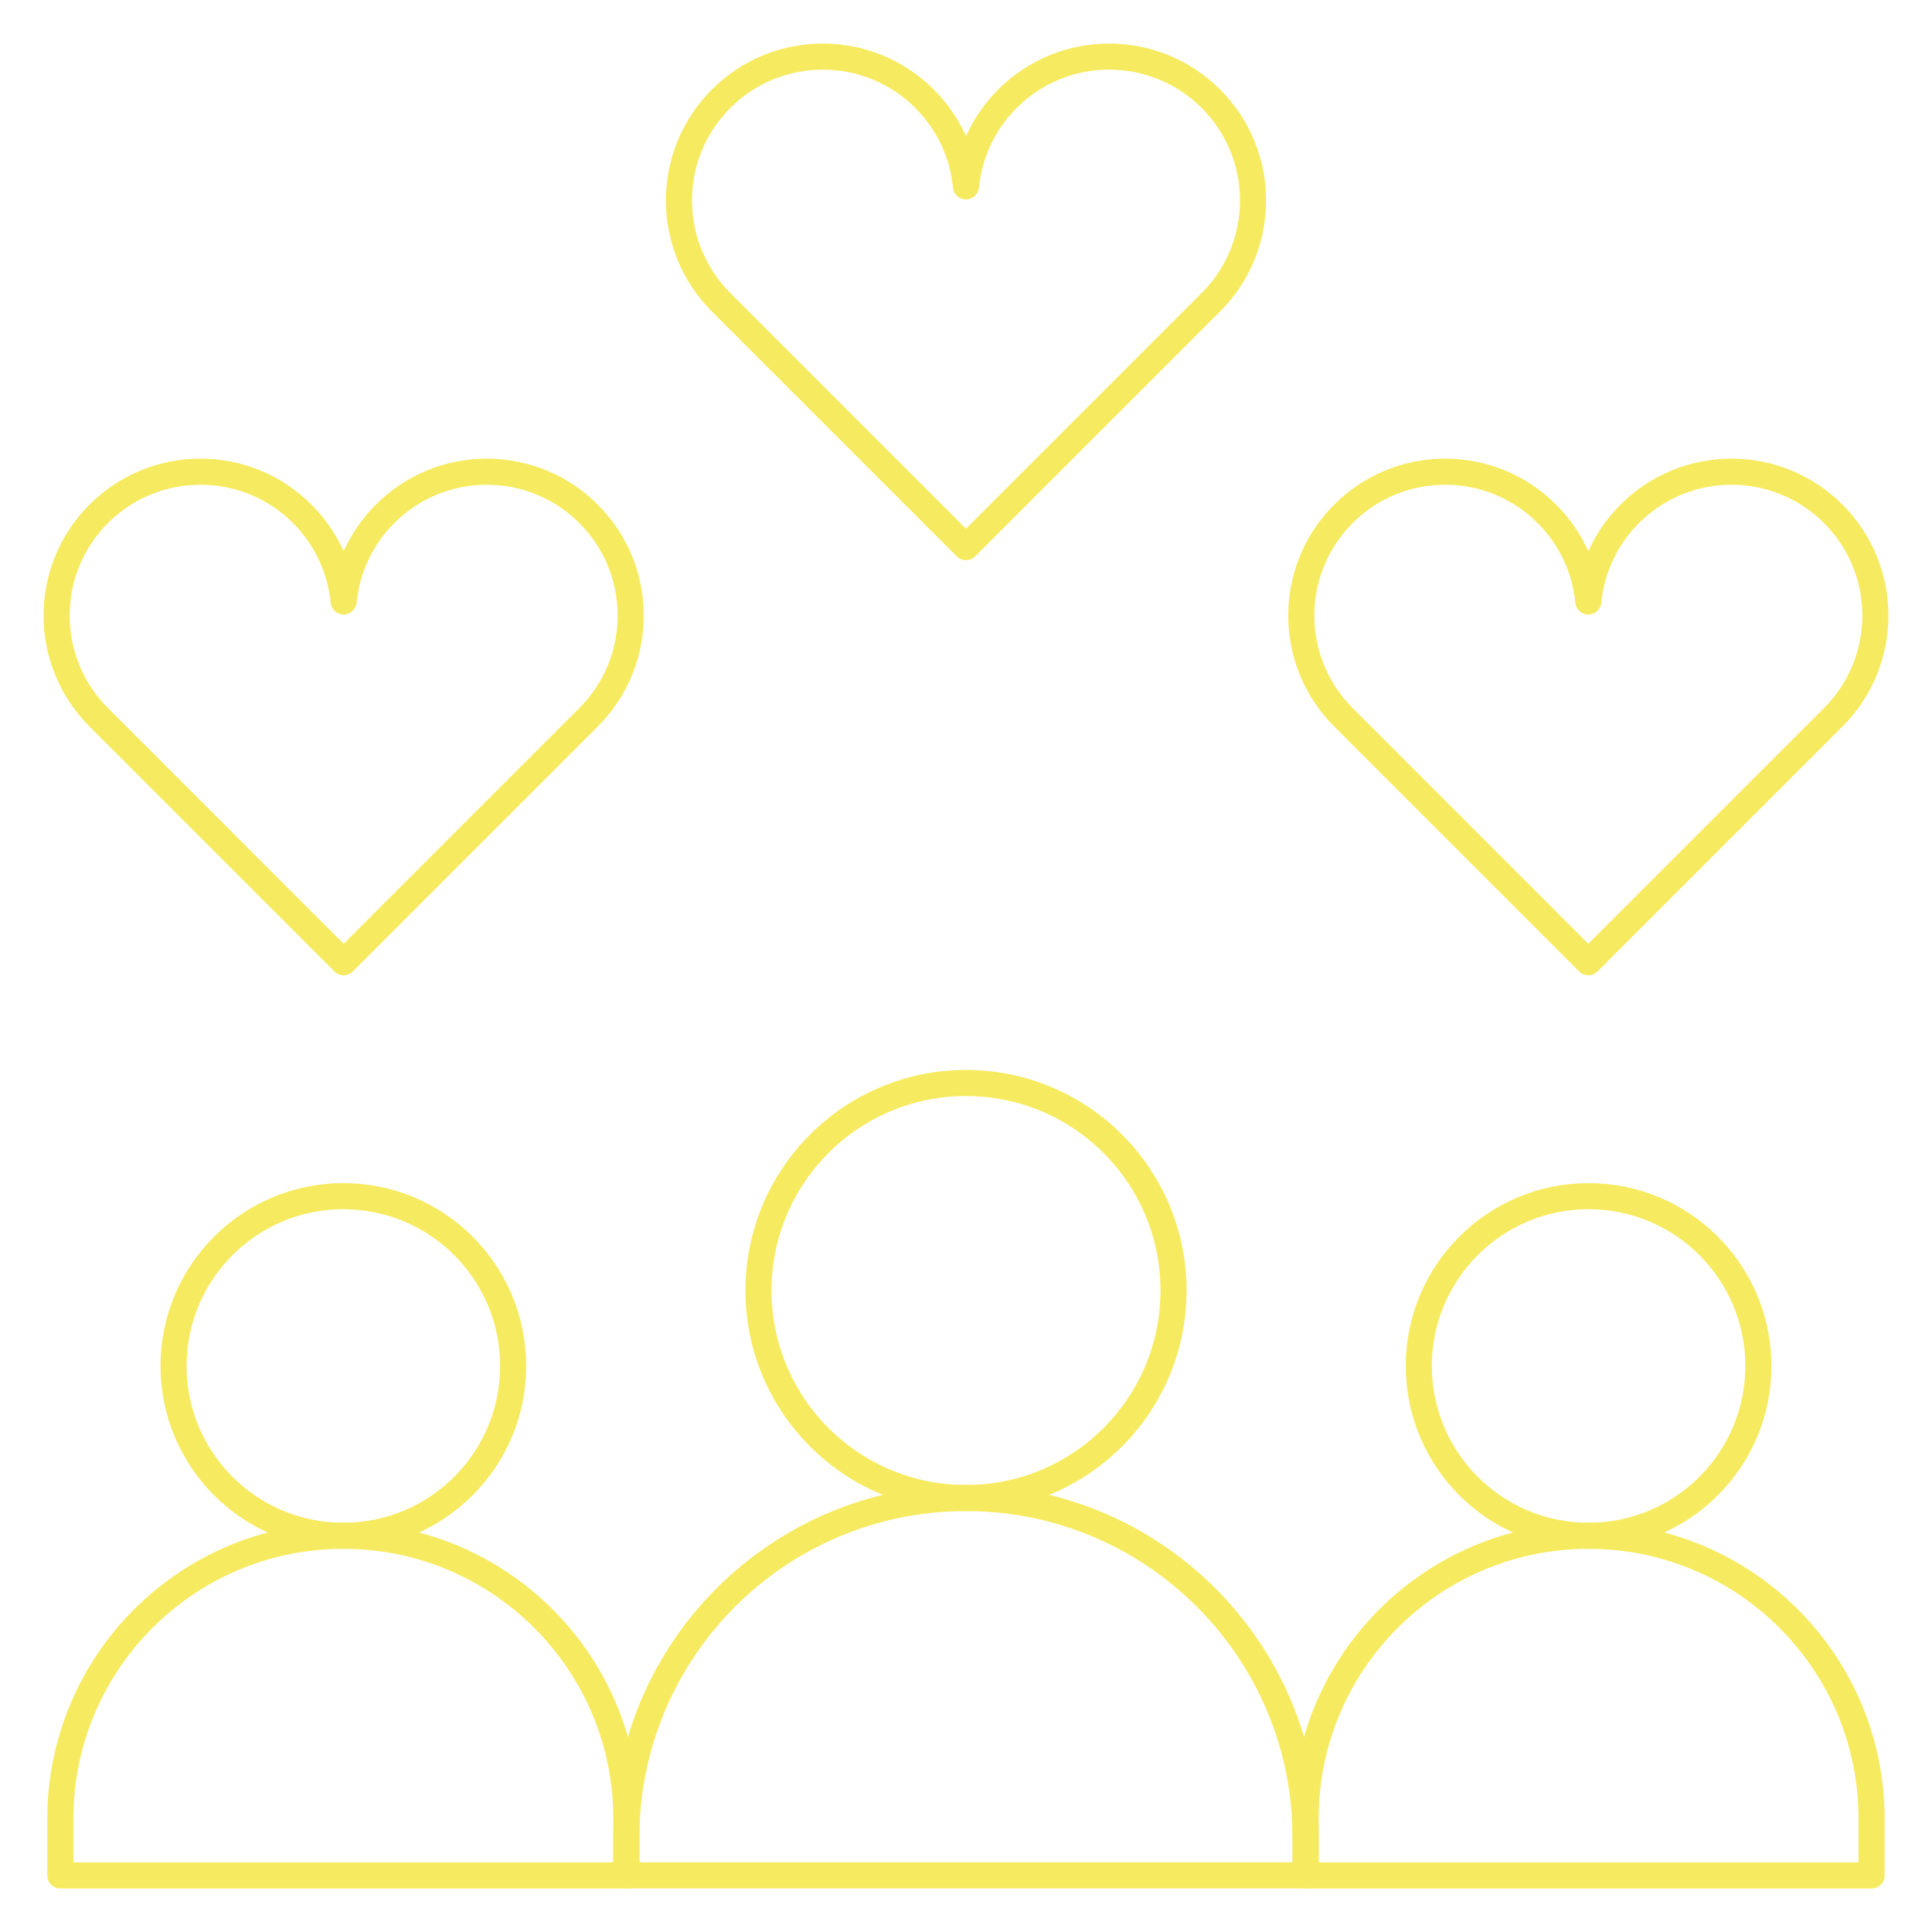 <?xml version="1.0" encoding="UTF-8"?> <svg xmlns="http://www.w3.org/2000/svg" width="74" height="74" viewBox="0 0 74 74" fill="none"><g clip-path="url(#clip0_6115_288)"><mask id="mask0_6115_288" style="mask-type:luminance" maskUnits="userSpaceOnUse" x="0" y="0" width="74" height="74"><path d="M74 0H0V74H74V0Z" fill="white"></path></mask><g mask="url(#mask0_6115_288)"><path d="M27.619 3.782C29.77 1.63 33.261 1.63 35.413 3.782C36.35 4.72 36.879 5.912 36.999 7.137C37.12 5.912 37.649 4.72 38.586 3.782C40.738 1.63 44.228 1.63 46.38 3.782C48.532 5.934 48.532 9.424 46.38 11.576L36.999 20.957L27.619 11.576C25.467 9.424 25.467 5.934 27.619 3.782Z" stroke="#F6EB60" stroke-linecap="round" stroke-linejoin="round"></path><path d="M51.456 19.681C53.607 17.529 57.098 17.529 59.249 19.681C60.187 20.618 60.716 21.811 60.836 23.036C60.957 21.811 61.486 20.618 62.423 19.681C64.575 17.529 68.065 17.529 70.217 19.681C72.369 21.832 72.369 25.323 70.217 27.474L60.836 36.855L51.456 27.474C49.304 25.323 49.304 21.832 51.456 19.681Z" stroke="#F6EB60" stroke-linecap="round" stroke-linejoin="round"></path><path d="M3.782 19.681C5.935 17.529 9.424 17.529 11.576 19.681C12.513 20.618 13.042 21.811 13.162 23.036C13.283 21.811 13.812 20.618 14.749 19.681C16.901 17.529 20.392 17.529 22.543 19.681C24.695 21.832 24.695 25.323 22.543 27.474L13.162 36.855L3.782 27.474C1.63 25.323 1.63 21.832 3.782 19.681Z" stroke="#F6EB60" stroke-linecap="round" stroke-linejoin="round"></path><path d="M36.999 57.378C29.815 57.378 23.991 63.202 23.991 70.386V71.831H50.007V70.386C50.007 63.202 44.182 57.378 36.999 57.378Z" stroke="#F6EB60" stroke-linecap="round" stroke-linejoin="round"></path><path d="M13.151 58.824C7.165 58.824 2.312 63.677 2.312 69.664V71.832H23.991V69.664C23.991 63.677 19.138 58.824 13.151 58.824Z" stroke="#F6EB60" stroke-linecap="round" stroke-linejoin="round"></path><path d="M19.655 52.32C19.655 55.913 16.744 58.824 13.151 58.824C9.559 58.824 6.647 55.913 6.647 52.32C6.647 48.728 9.559 45.816 13.151 45.816C16.744 45.816 19.655 48.728 19.655 52.32Z" stroke="#F6EB60" stroke-linecap="round" stroke-linejoin="round"></path><path d="M60.847 58.824C66.833 58.824 71.686 63.677 71.686 69.664V71.832H50.007V69.664C50.007 63.677 54.86 58.824 60.847 58.824Z" stroke="#F6EB60" stroke-linecap="round" stroke-linejoin="round"></path><path d="M54.343 52.32C54.343 55.913 57.254 58.824 60.847 58.824C64.439 58.824 67.35 55.913 67.35 52.32C67.35 48.728 64.439 45.816 60.847 45.816C57.254 45.816 54.343 48.728 54.343 52.32Z" stroke="#F6EB60" stroke-linecap="round" stroke-linejoin="round"></path><path d="M44.949 49.429C44.949 53.82 41.391 57.378 37.001 57.378C32.611 57.378 29.052 53.82 29.052 49.429C29.052 45.039 32.611 41.481 37.001 41.481C41.391 41.481 44.949 45.039 44.949 49.429Z" stroke="#F6EB60" stroke-linecap="round" stroke-linejoin="round"></path></g></g><defs><clipPath id="clip0_6115_288"><rect width="74" height="74" fill="white"></rect></clipPath></defs></svg> 
